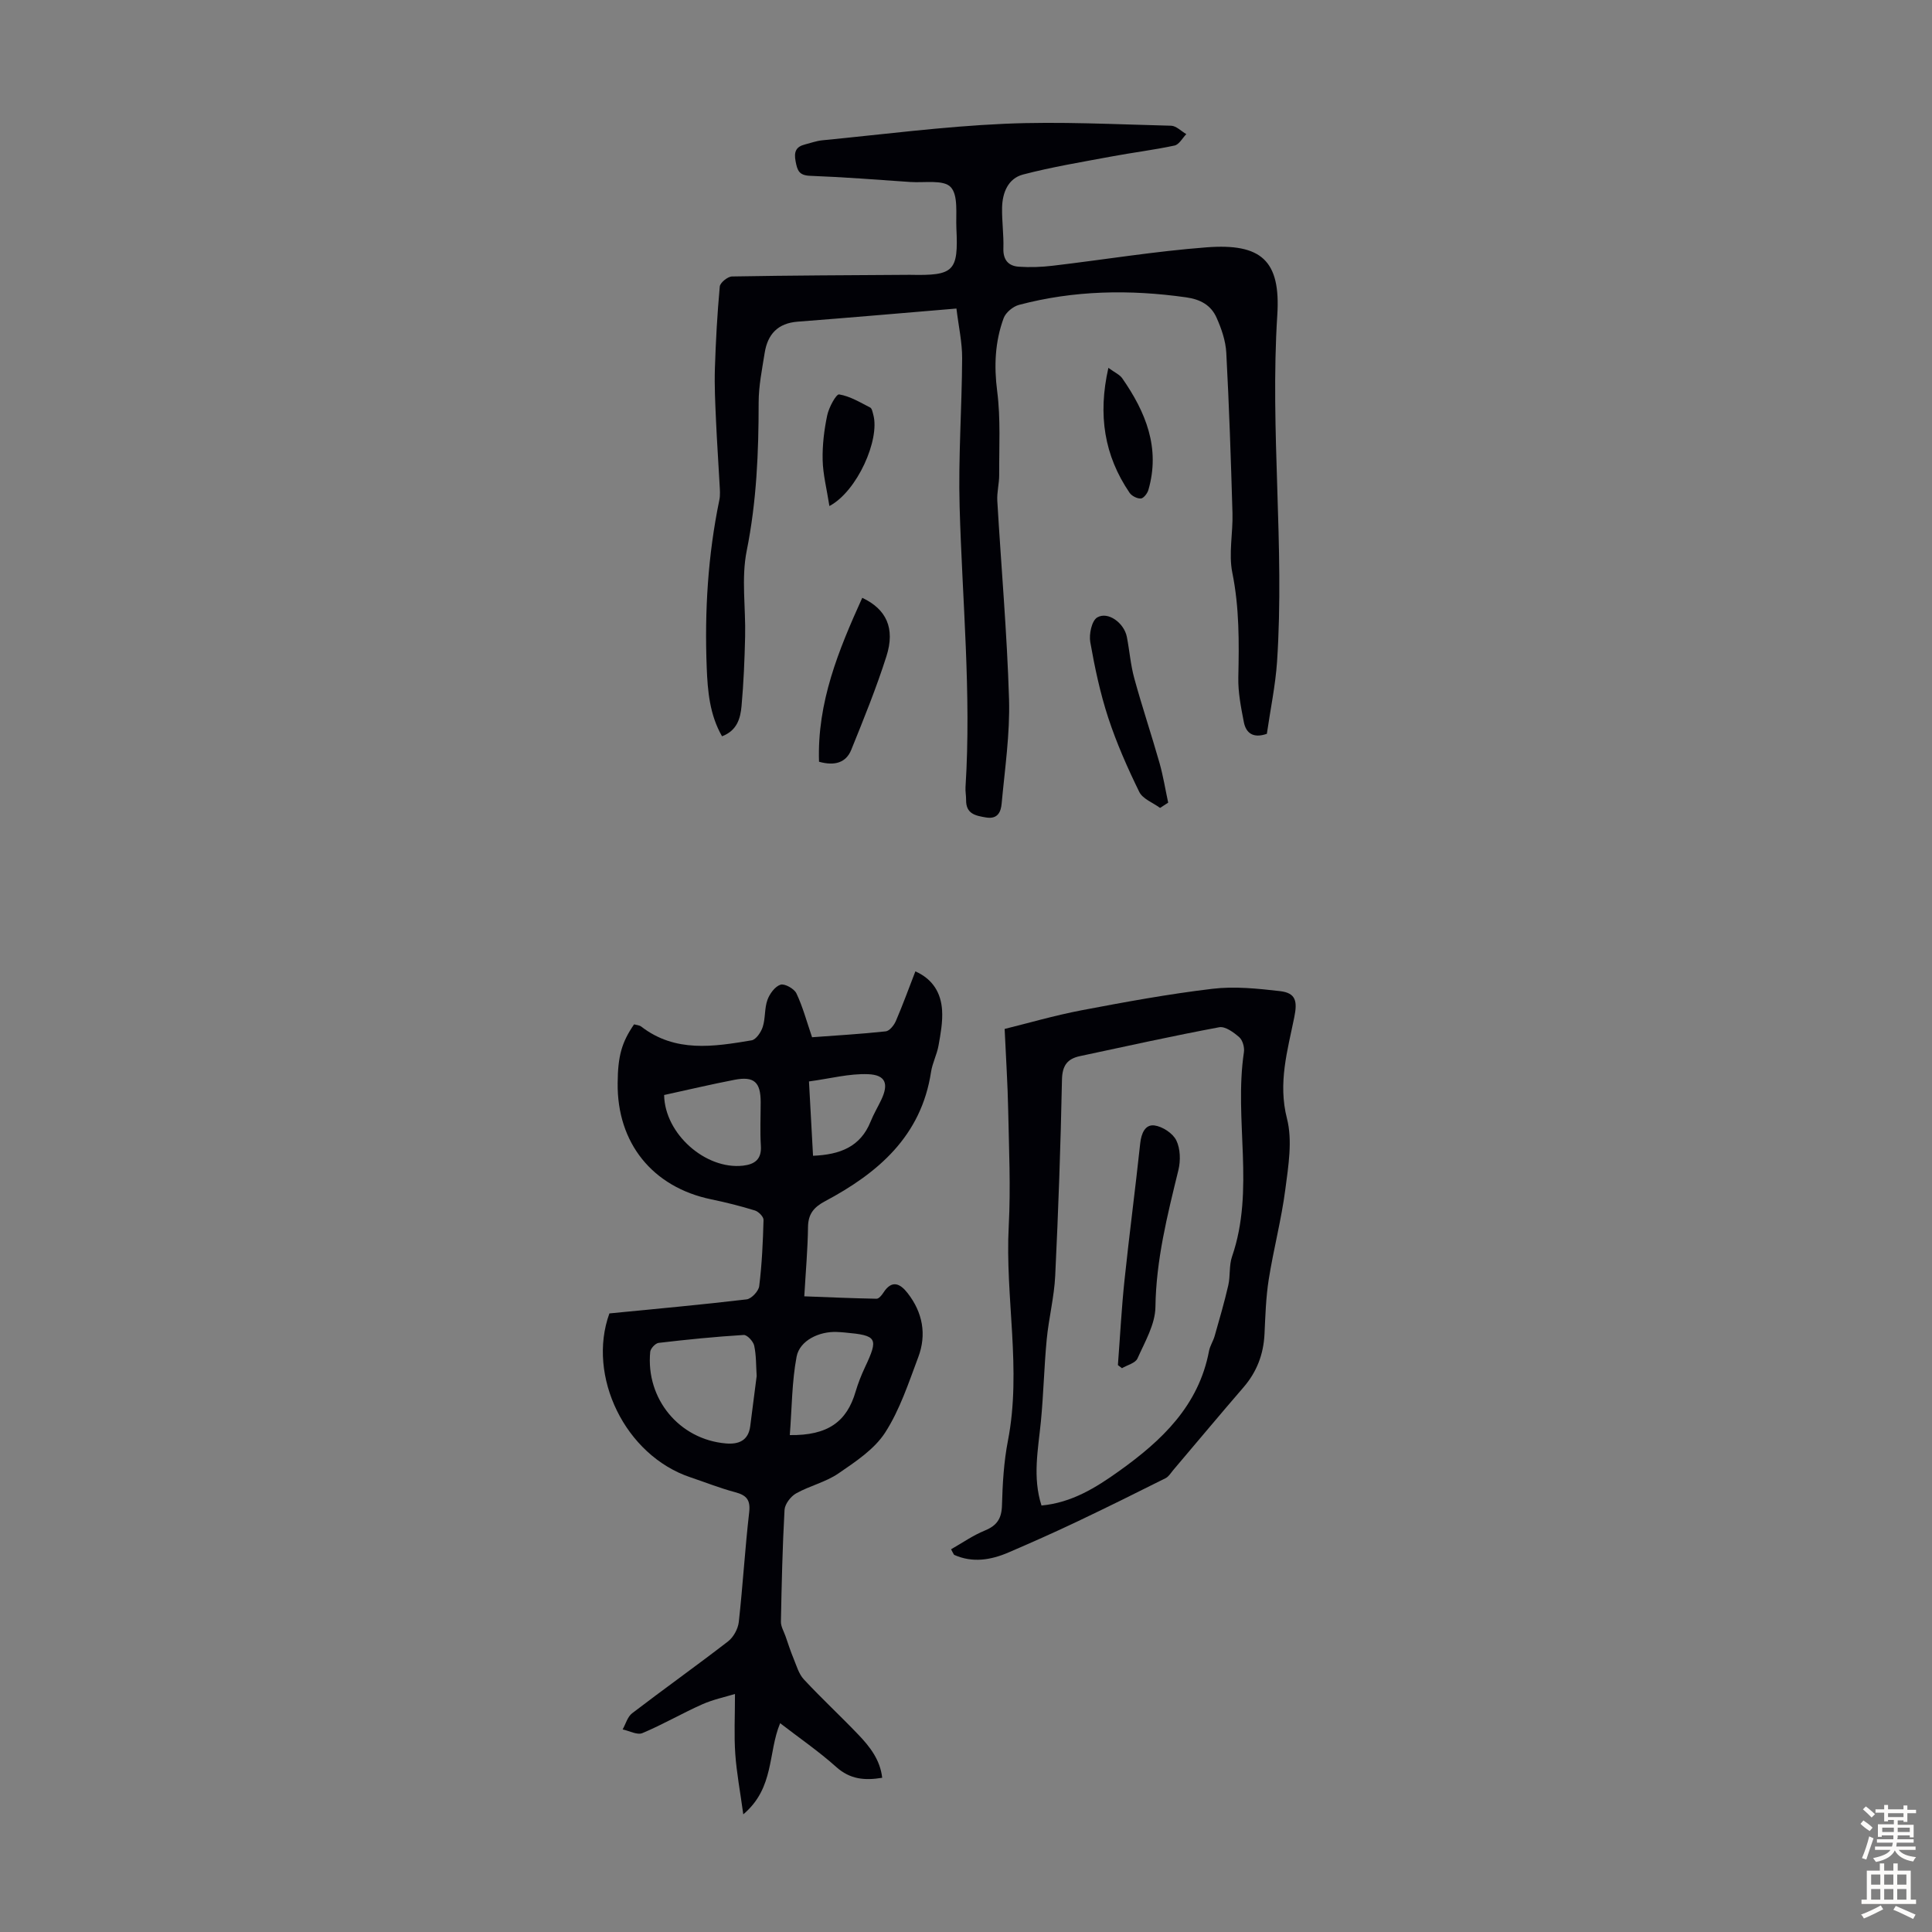 <svg enable-background="new 0 0 400 400" viewBox="0 0 400 400" xmlns="http://www.w3.org/2000/svg"><rect x="0" y="0" width="400" height="400" fill="#808080" stroke="none"/><g fill="#010106"><path d="m262.29 151.93c-2.83.99-4.33-.15-4.77-2.45-.59-3.04-1.21-6.16-1.14-9.23.16-7.27.22-14.45-1.24-21.67-.8-3.95.15-8.23.03-12.35-.32-11.07-.69-22.14-1.28-33.19-.13-2.47-1-5-2.02-7.28-1.14-2.55-3.29-3.78-6.3-4.2-11.66-1.65-23.19-1.46-34.59 1.56-1.25.33-2.76 1.58-3.19 2.76-1.79 4.88-2.01 9.89-1.33 15.15.73 5.69.38 11.53.41 17.3.01 1.78-.49 3.58-.39 5.34.8 13.7 2.02 27.38 2.43 41.09.21 7.19-.87 14.42-1.53 21.62-.15 1.61-.74 3.28-3.21 2.87-2.25-.37-4.19-.76-4.15-3.63.01-.89-.18-1.79-.12-2.68 1.23-19.38-.68-38.68-1.22-58.02-.29-10.23.47-20.49.52-30.74.02-3.28-.73-6.57-1.18-10.3-11.34.95-22.11 1.89-32.89 2.72-4.11.32-6.2 2.62-6.81 6.45-.54 3.41-1.25 6.85-1.25 10.28 0 10.31-.42 20.49-2.47 30.69-1.15 5.71-.19 11.82-.33 17.75-.11 4.8-.31 9.61-.74 14.39-.23 2.53-.9 5.09-4.04 6.28-2.56-4.44-2.98-9.36-3.17-14.19-.46-11.66.24-23.26 2.61-34.72.22-1.05.11-2.18.05-3.27-.23-4.42-.55-8.83-.74-13.25-.16-3.56-.34-7.12-.23-10.68.18-5.67.49-11.35 1.01-17 .07-.8 1.64-2.08 2.54-2.09 12.19-.22 24.38-.26 36.57-.34h.34c9.04.19 9.97-.7 9.54-9.62-.14-2.95.43-6.84-1.18-8.55-1.49-1.58-5.47-.85-8.35-1.05-6.92-.48-13.84-1.02-20.76-1.28-2.3-.09-2.64-1.11-3-3-.37-1.94.04-3.01 1.93-3.49 1.19-.3 2.37-.74 3.57-.86 12.56-1.22 25.11-2.86 37.7-3.42 11.49-.51 23.03.12 34.55.4 1.06.03 2.09 1.13 3.14 1.74-.8.82-1.49 2.16-2.43 2.36-4.33.93-8.75 1.46-13.11 2.28-6.1 1.14-12.25 2.15-18.25 3.72-3.11.81-4.3 3.78-4.35 6.9-.05 2.79.36 5.59.27 8.38-.08 2.41 1.05 3.67 3.21 3.81 2.31.16 4.68.07 6.98-.2 10.62-1.25 21.2-3 31.85-3.81 11.35-.87 15.39 2.71 14.67 14.02-1.53 23.95 1.54 47.86-.05 71.77-.34 4.97-1.39 9.91-2.11 14.93z"/><path d="m131.28 212.08c.47.14 1.08.16 1.48.46 7.05 5.44 14.99 4.17 22.85 2.85.92-.15 1.96-1.69 2.31-2.79.57-1.78.34-3.83.97-5.58.45-1.26 1.56-2.78 2.71-3.15.86-.27 2.83.83 3.29 1.8 1.31 2.76 2.11 5.77 3.24 9.08 4.85-.36 10.07-.66 15.25-1.22.78-.08 1.71-1.25 2.09-2.12 1.41-3.27 2.63-6.64 4.05-10.3 3.63 1.62 5.31 4.48 5.53 8.07.15 2.41-.31 4.89-.74 7.3-.33 1.86-1.27 3.61-1.55 5.47-2.03 13.28-10.97 20.91-21.96 26.76-2.31 1.23-3.48 2.64-3.51 5.34-.06 4.57-.47 9.14-.77 14.34 5.05.19 10 .41 14.96.5.47.01 1.08-.73 1.42-1.26 1.75-2.72 3.46-1.9 5.01.09 3.12 4 3.98 8.56 2.2 13.28-2 5.32-3.81 10.89-6.85 15.6-2.25 3.48-6.15 6.04-9.69 8.47-2.63 1.8-5.95 2.55-8.76 4.13-1.11.63-2.31 2.2-2.38 3.41-.43 7.7-.6 15.42-.75 23.13-.02 1.01.61 2.03.96 3.04.53 1.53 1.03 3.09 1.65 4.58s1.08 3.21 2.14 4.34c3.65 3.93 7.6 7.58 11.31 11.47 2.37 2.48 4.49 5.19 4.91 8.9-3.66.61-6.67.31-9.51-2.23-3.63-3.25-7.68-6.03-11.62-9.07-2.56 6.12-1.13 13.37-7.63 18.87-.65-4.75-1.39-8.63-1.66-12.53-.27-3.86-.06-7.75-.06-12.39-2.02.62-4.53 1.14-6.82 2.16-4.17 1.86-8.14 4.18-12.35 5.94-1.07.45-2.71-.47-4.09-.76.64-1.14 1.01-2.62 1.97-3.35 6.57-5.03 13.32-9.83 19.87-14.89 1.12-.87 2.05-2.59 2.21-4.01.84-7.56 1.28-15.16 2.15-22.71.3-2.61-.59-3.54-2.92-4.16-3.12-.83-6.15-2.04-9.22-3.07-13.58-4.53-21.49-21.01-16.8-33.94 9.66-.95 19.05-1.8 28.41-2.91 1-.12 2.49-1.71 2.61-2.76.56-4.53.77-9.12.89-13.69.02-.66-1.03-1.72-1.78-1.95-2.97-.92-6-1.68-9.05-2.31-12.14-2.51-19.53-11.66-19.37-24.1.04-5.56.84-8.42 3.4-12.13zm25.38 72.81c-.14-2.07-.07-4.23-.51-6.28-.19-.89-1.46-2.26-2.17-2.22-5.89.36-11.76.95-17.62 1.64-.67.08-1.67 1.16-1.74 1.85-.94 9.75 6.03 18.15 15.68 18.97 2.62.22 4.65-.57 5.03-3.6.43-3.42.88-6.85 1.33-10.36zm-19.16-58.18c.13 8.06 8.6 15.49 16.32 14.63 2.39-.27 3.89-1.28 3.71-4.1-.19-3.01-.04-6.04-.04-9.06 0-4.14-1.37-5.4-5.41-4.62-4.82.93-9.59 2.06-14.58 3.15zm26.02 70.41c7.87.11 11.81-2.77 13.63-9.02.5-1.7 1.16-3.37 1.91-4.97 2.87-6.11 2.58-6.64-4.16-7.25-.55-.05-1.11-.09-1.67-.11-3.62-.14-7.65 1.75-8.3 5.1-.99 5.22-.97 10.63-1.41 16.25zm3.97-73.22c.3 5.58.57 10.44.84 15.39 5.61-.23 9.82-1.86 11.92-7.08.62-1.55 1.49-3 2.21-4.51 1.56-3.29.93-5.15-2.72-5.3-3.89-.16-7.83.91-12.25 1.5z"/><path d="m196.91 320.76c2.32-1.32 4.54-2.88 6.99-3.88 2.52-1.03 3.48-2.49 3.55-5.24.12-4.46.38-8.98 1.23-13.35 2.88-14.83-.62-29.65.17-44.48.42-8.03.04-16.1-.12-24.15-.1-5.19-.45-10.38-.73-16.63 4.75-1.17 10.28-2.78 15.91-3.86 9-1.71 18.02-3.37 27.11-4.45 4.58-.55 9.35-.05 13.98.48 3.35.38 3.62 2.16 2.97 5.39-1.39 6.88-3.41 13.59-1.52 20.98 1.17 4.56.3 9.79-.33 14.63-.81 6.27-2.45 12.43-3.44 18.68-.59 3.74-.7 7.56-.88 11.35-.21 4.18-1.59 7.8-4.34 10.99-4.9 5.67-9.7 11.43-14.55 17.14-.5.6-.95 1.37-1.6 1.69-6.14 3.08-12.3 6.13-18.51 9.08-4.62 2.19-9.3 4.27-14 6.29-3.68 1.58-7.46 2.2-11.27.49-.22-.36-.42-.76-.62-1.15zm18.72-9.06c6.25-.58 11.24-3.68 16.08-7.14 8.83-6.31 16.45-13.5 18.6-24.83.2-1.08.87-2.06 1.17-3.12.99-3.48 2.01-6.97 2.82-10.49.45-1.95.14-4.11.78-5.96 4.78-13.89.37-28.29 2.46-42.32.15-.99-.26-2.47-.96-3.09-1.15-1.01-2.91-2.3-4.15-2.07-9.65 1.8-19.24 3.93-28.85 5.98-2.61.56-3.65 1.96-3.71 4.88-.27 13.53-.75 27.07-1.4 40.59-.21 4.42-1.34 8.78-1.76 13.2-.54 5.66-.66 11.37-1.21 17.03-.57 5.75-1.75 11.49.13 17.34z"/><path d="m169.57 157.71c-.41-12.32 4.07-23.16 8.95-33.94 4.99 2.35 6.85 6.3 5.01 12.09-2.09 6.57-4.7 12.99-7.29 19.39-1.07 2.63-3.38 3.38-6.67 2.46z"/><path d="m240.18 167.27c-1.48-1.09-3.6-1.86-4.31-3.32-2.44-4.98-4.7-10.1-6.43-15.37-1.66-5.07-2.78-10.36-3.71-15.63-.29-1.64.3-4.43 1.43-5.11 2.23-1.33 5.57 1.13 6.14 4.01.56 2.85.77 5.79 1.54 8.58 1.61 5.88 3.56 11.68 5.23 17.55.76 2.69 1.2 5.47 1.79 8.2-.56.37-1.12.73-1.68 1.09z"/><path d="m229.48 76.16c1.33.98 2.34 1.4 2.86 2.15 4.86 6.98 7.94 14.43 5.42 23.13-.21.72-1 1.74-1.56 1.77-.78.04-1.89-.53-2.34-1.19-5.23-7.7-6.59-16.09-4.38-25.86z"/><path d="m171.72 104.77c-.55-3.54-1.33-6.52-1.4-9.53-.07-3.09.31-6.24.95-9.27.34-1.62 1.86-4.41 2.46-4.31 2.24.36 4.35 1.65 6.44 2.72.37.19.49.97.64 1.5 1.4 5.12-3.32 15.83-9.09 18.89z"/><path d="m231.45 282.63c.45-5.87.75-11.76 1.37-17.62.99-9.44 2.24-18.86 3.25-28.3.22-2.05 1.02-3.95 2.94-3.7 1.67.22 3.81 1.62 4.53 3.09.85 1.73.91 4.22.43 6.17-2.28 9.34-4.62 18.58-4.75 28.34-.05 3.58-2.18 7.2-3.72 10.65-.43.96-2.11 1.36-3.21 2.01-.29-.21-.57-.43-.84-.64z"/></g><path d="m385.2 377.6.6-.7c.6.4 1.3.9 1.9 1.5l-.6.7c-.8-.5-1.4-1-1.9-1.5zm.3 7.1c.6-1.4 1.1-2.9 1.5-4.5.3.1.6.3.9.4-.5 1.4-1 2.9-1.5 4.4zm.2-10.1.6-.6c.7.5 1.3 1.1 1.9 1.6l-.7.7c-.6-.6-1.2-1.2-1.8-1.7zm8.4-.8h.8v.9h1.8v.7h-1.8v1.8h-.8v-.3h-1.2v.9h3.3v2.6h-.8v-.4h-2.5c0 .3 0 .6-.1.8h3.4v.7h-3.5c0 .3-.1.6-.1.8h4v.7h-3.5c.7.9 1.9 1.3 3.6 1.5-.2.2-.4.5-.6.9-1.9-.3-3.2-1.1-3.8-2.3-.5 1.1-1.8 2-3.9 2.4-.2-.3-.4-.5-.6-.8 1.9-.4 3.1-.9 3.6-1.7h-3.2v-.7h3.5c.1-.2.1-.5.2-.8h-3.3v-.7h3.4c0-.2 0-.5 0-.8h-2.4v.3h-.8v-2.6h3.3v-.9h-1.2v.3h-.8v-1.8h-1.8v-.7h1.8v-.9h.8v.9h3.2zm-4.4 5.5h2.4c0-.3 0-.6 0-.9h-2.4zm1.2-3.1h3.2v-.8h-3.2zm4.4 2.2h-2.4v.9h2.5v-.9z" fill="#fcfbfa"/><path d="m389.2 385.8h.9v1.5h1.9v-1.5h.9v1.5h2.7v6h1.1v.9h-11.3v-.9h1.1v-6h2.7zm.2 8.7.5.8c-1.2.6-2.5 1.3-4 1.9-.2-.3-.3-.6-.6-.8 1.6-.6 3-1.3 4.1-1.9zm-2-4.3h1.9v-2.1h-1.9zm0 3.1h1.9v-2.2h-1.9zm2.7-3.1h1.9v-2.1h-1.9zm0 3.1h1.9v-2.2h-1.9zm2.4 1.3c1.4.6 2.7 1.2 4.1 1.8l-.5.9c-1.5-.7-2.8-1.4-4.1-1.9zm2.2-6.5h-1.9v2.1h1.9zm-1.9 5.2h1.9v-2.2h-1.9z" fill="#fcfbfa"/></svg>